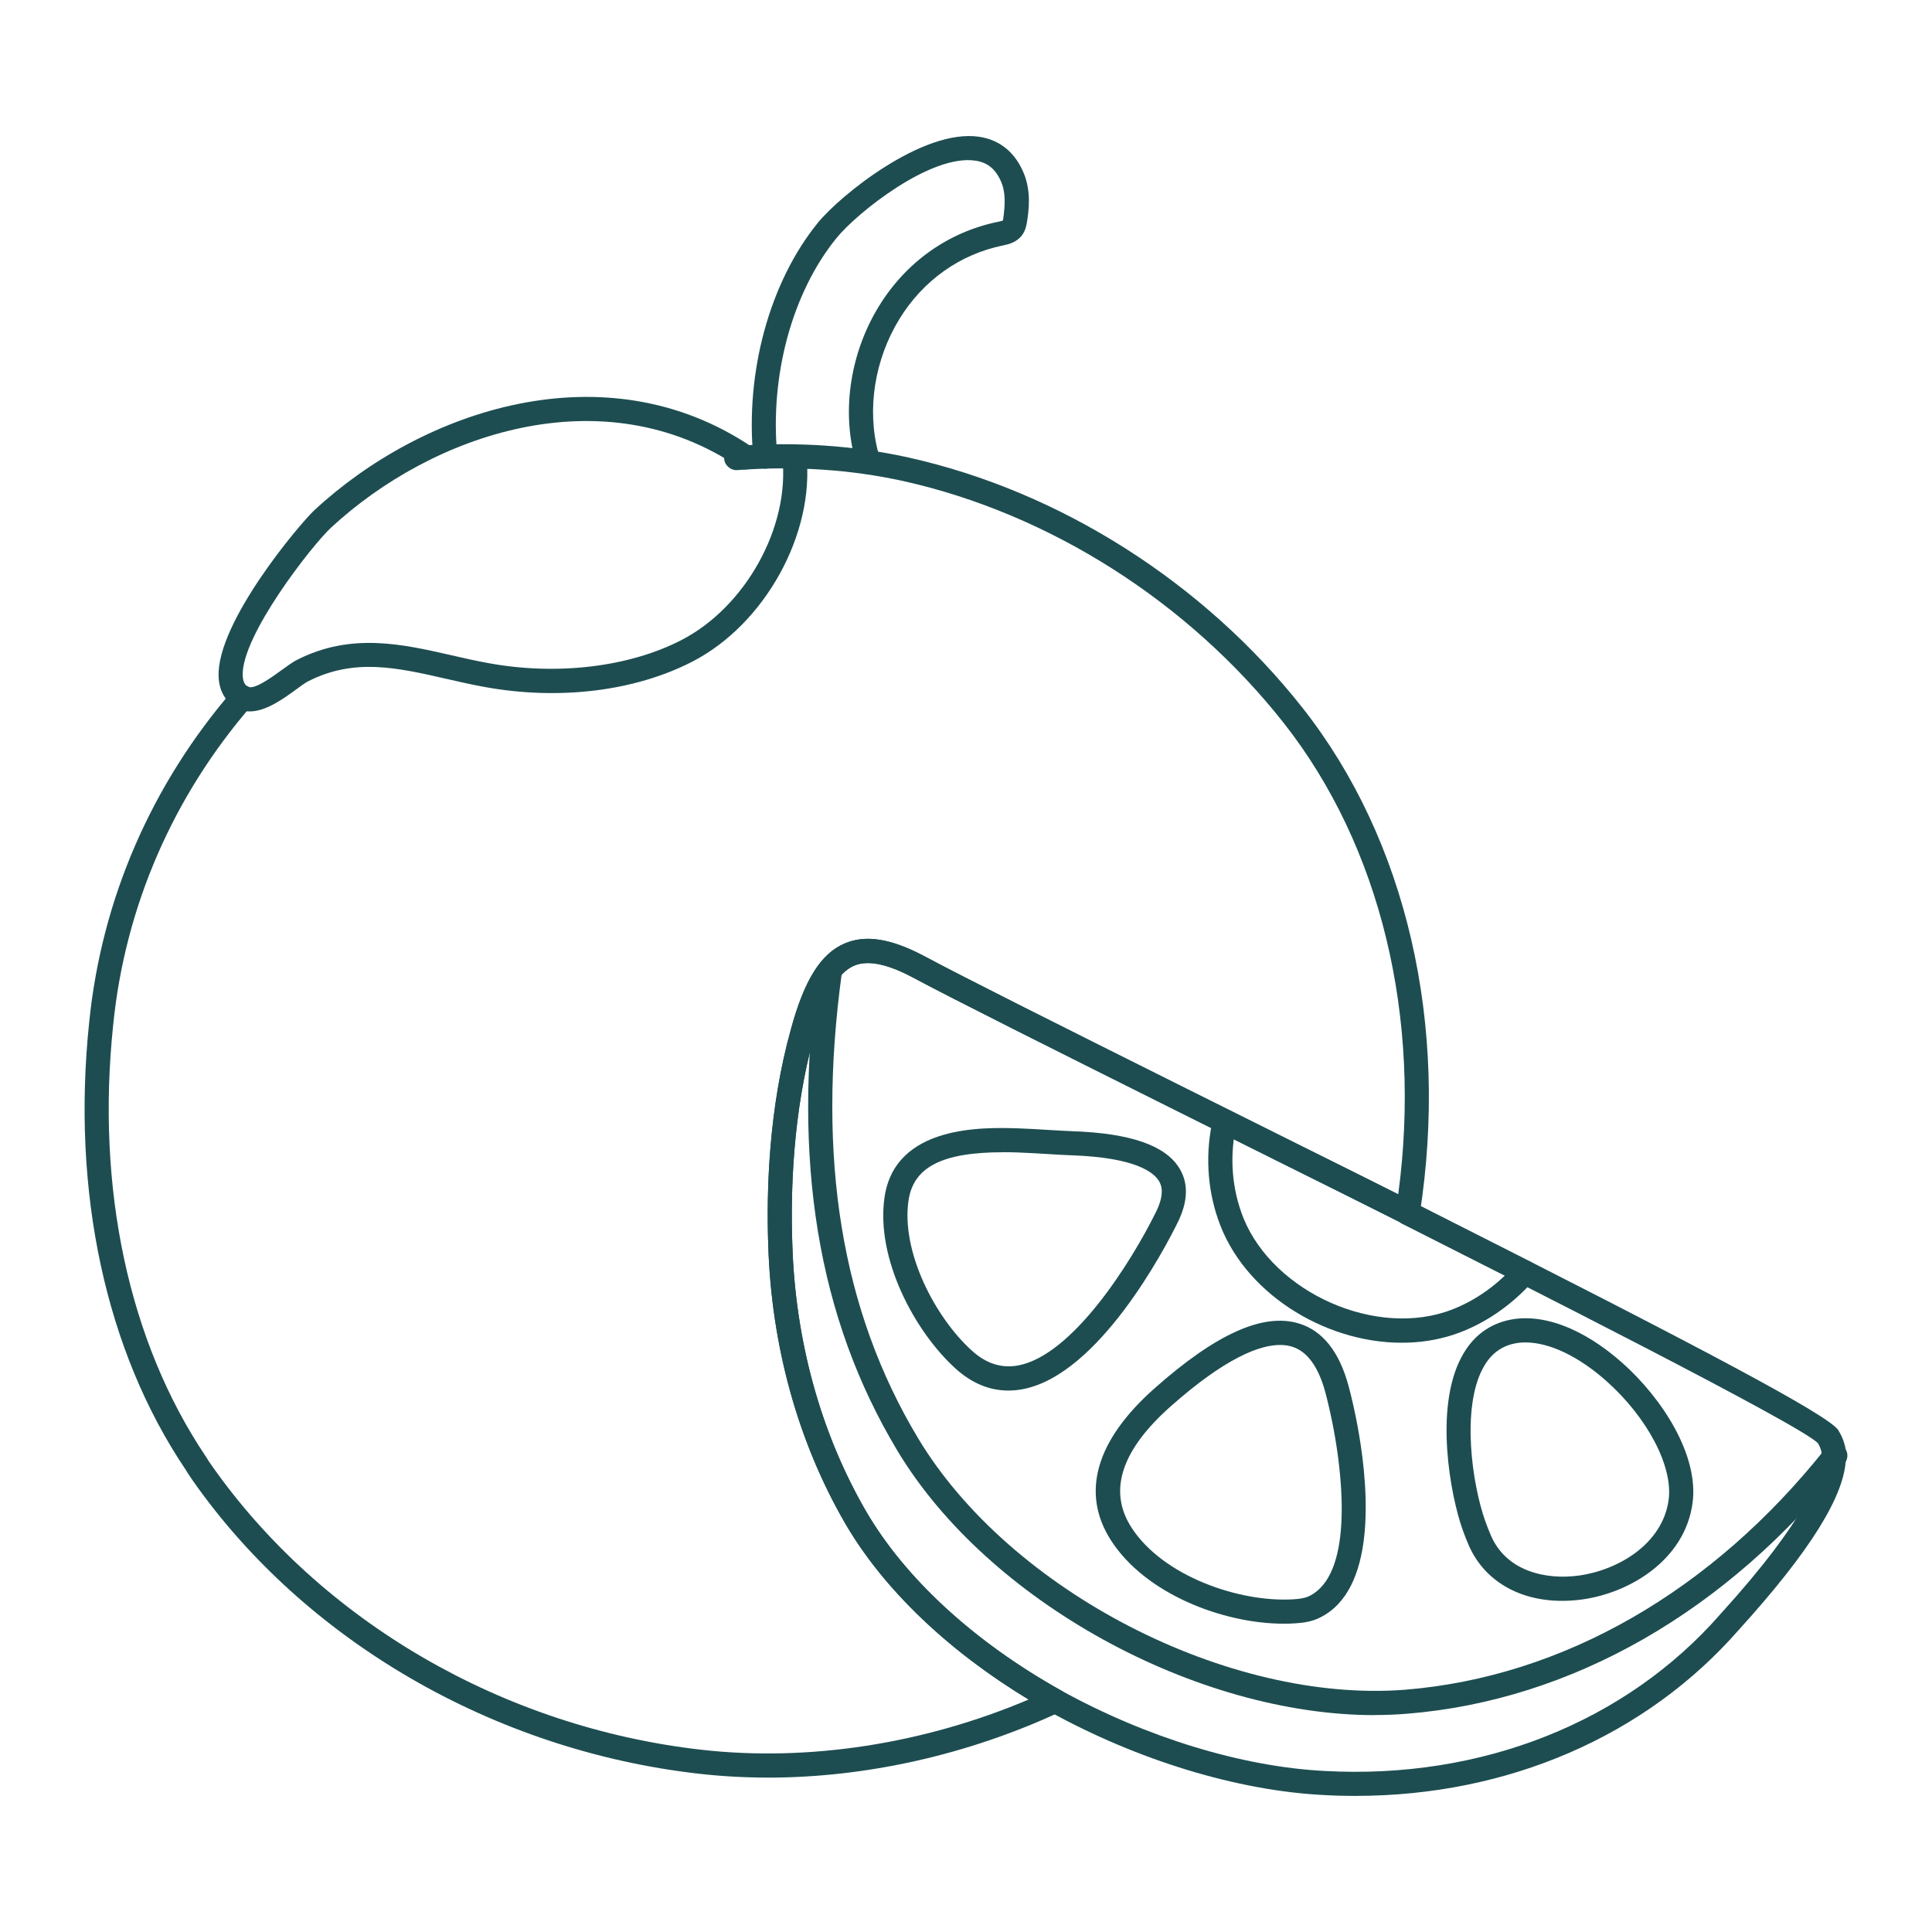 <svg id="Layer_1" enable-background="new 0 0 40 40" viewBox="0 0 40 40" xmlns="http://www.w3.org/2000/svg" width="300" height="300" version="1.1" xmlns:xlink="http://www.w3.org/1999/xlink" xmlns:svgjs="http://svgjs.dev/svgjs"><g width="100%" height="100%" transform="matrix(1,0,0,1,0,0)"><g><g><path d="m15.9 36.803c-.479 0-.955-.026-1.422-.079-4.248-.479-8.171-2.754-10.497-6.085-.069-.102-.108-.16-.142-.218-1.651-2.453-2.362-5.748-1.992-9.261.256-2.543 1.29-4.926 2.989-6.887.09-.105.249-.116.353-.025.104.09.116.249.025.353-1.632 1.883-2.624 4.17-2.87 6.611-.358 3.398.323 6.575 1.919 8.946.037.062.069.11.099.153 2.273 3.258 6.064 5.455 10.171 5.917 2.206.248 4.59-.12 6.764-1.041-1.673-1.011-3.011-2.292-3.797-3.645-.979-1.688-1.531-3.683-1.594-5.768-.039-1.127.01-2.817.47-4.465.275-1.013.617-1.56 1.106-1.772.438-.19.961-.106 1.651.258.817.439 2.902 1.482 5.316 2.688l2.458 1.226c.676.335 1.362.677 2.042 1.018.491-3.669-.365-7.208-2.369-9.756-1.976-2.509-4.847-4.335-7.878-5.011-1.083-.239-2.241-.316-3.441-.227-.125.01-.257-.093-.268-.231-.01-.138.094-.258.231-.268 1.247-.092 2.455-.012 3.585.238 3.142.7 6.117 2.592 8.163 5.189 2.152 2.736 3.034 6.557 2.421 10.483-.012.079-.062.147-.133.184-.071.037-.156.037-.227.001-.781-.393-1.572-.787-2.35-1.173l-2.459-1.226c-2.417-1.208-4.505-2.252-5.328-2.694-.536-.284-.934-.363-1.217-.241-.332.144-.594.604-.823 1.446-.442 1.588-.49 3.224-.452 4.316.061 2.003.589 3.917 1.527 5.533.808 1.389 2.241 2.706 4.036 3.708.082.046.131.134.128.228s-.06.178-.145.217c-1.919.892-4.023 1.36-6.052 1.361z" fill="#1d4d51" fill-opacity="1" data-original-color="#000000ff" stroke="none" stroke-opacity="1"/></g><g><path d="m29.146 25.36c-.138 0-.25-.107-.25-.245v-.01c0-.138.112-.25.25-.25s.25.112.25.25-.112.255-.25.255z" fill="#1d4d51" fill-opacity="1" data-original-color="#000000ff" stroke="none" stroke-opacity="1"/></g><g><path d="m28.068 37.183c-.221 0-.443-.006-.667-.019-1.782-.09-3.852-.721-5.677-1.73-1.873-1.045-3.373-2.428-4.225-3.894-.979-1.688-1.531-3.683-1.594-5.768-.039-1.127.01-2.817.47-4.465.275-1.013.617-1.56 1.106-1.772.438-.19.961-.106 1.651.258.817.439 2.902 1.482 5.316 2.688l2.458 1.226c.778.387 1.571.78 2.352 1.174.021.01.039.022.055.037 6.121 3.089 8.491 4.359 8.741 4.683.06.1.106.186.135.304.028.078.028.178.028.259v.01c-.008.768-.732 1.934-2.215 3.568-1.926 2.205-4.789 3.44-7.932 3.44zm-10.1-17.244c-.107 0-.204.019-.289.056-.332.144-.594.604-.823 1.446-.442 1.588-.49 3.224-.452 4.316.061 2.003.589 3.917 1.527 5.533.808 1.389 2.241 2.706 4.035 3.708 1.761.973 3.751 1.582 5.461 1.668 3.246.178 6.237-1.008 8.199-3.255 1.81-1.993 2.085-2.884 2.089-3.238l.25-.008h-.25c0-.042 0-.098-.007-.119-.018-.071-.037-.109-.07-.166-.346-.374-6.347-3.401-8.606-4.542-.02-.01-.038-.022-.054-.037-.763-.384-1.536-.768-2.295-1.146l-2.459-1.226c-2.417-1.208-4.505-2.252-5.328-2.694-.374-.198-.681-.296-.928-.296z" fill="#1d4d51" fill-opacity="1" data-original-color="#000000ff" stroke="none" stroke-opacity="1"/></g><g><path d="m29.021 27.8c-1.619 0-3.292-1.052-3.802-2.556-.229-.657-.267-1.397-.104-2.082.032-.135.165-.22.301-.186.134.032.217.167.186.301-.141.593-.108 1.234.091 1.804.533 1.571 2.63 2.599 4.232 2.081.536-.175 1.052-.524 1.451-.983.09-.106.248-.116.353-.024.104.091.115.249.024.353-.458.526-1.052.927-1.673 1.13-.34.11-.698.162-1.057.162z" fill="#1d4d51" fill-opacity="1" data-original-color="#000000ff" stroke="none" stroke-opacity="1"/></g><g><path d="m28.463 35.51c-3.697 0-8.011-2.353-9.886-5.479-1.646-2.744-2.183-6.002-1.642-9.961.019-.137.144-.231.281-.214.137.019.233.145.214.281-.525 3.842-.01 6.994 1.576 9.637 1.901 3.168 6.424 5.496 10.085 5.21 3.269-.265 6.363-2.042 8.712-5.004.086-.109.244-.126.351-.041.108.086.126.243.041.351-2.437 3.072-5.655 4.916-9.064 5.191-.22.018-.442.027-.667.027z" fill="#1d4d51" fill-opacity="1" data-original-color="#000000ff" stroke="none" stroke-opacity="1"/></g><g><path d="m20.877 28.79c-.394 0-.762-.154-1.1-.461-.843-.769-1.644-2.268-1.465-3.532.214-1.519 2.068-1.456 2.764-1.436.225.008.444.021.647.034.169.01.328.02.47.025 1.212.041 1.941.294 2.23.776.186.31.172.685-.04 1.114-.258.524-1.628 3.153-3.211 3.452-.1.019-.199.028-.296.028zm-.107-4.934c-1.272 0-1.863.309-1.962 1.01-.148 1.055.548 2.401 1.307 3.092.302.275.616.375.966.312 1.119-.211 2.321-2.1 2.855-3.183.198-.402.093-.578.059-.635-.108-.18-.487-.489-1.818-.533-.146-.005-.31-.015-.484-.026-.199-.012-.414-.025-.633-.033-.1-.003-.197-.005-.29-.005z" fill="#1d4d51" fill-opacity="1" data-original-color="#000000ff" stroke="none" stroke-opacity="1"/></g><g><path d="m32.34 33.144c-.892 0-1.611-.419-1.93-1.148-.045-.102-.088-.211-.129-.328-.251-.705-.588-2.505-.025-3.567.21-.398.522-.653.927-.758.704-.182 1.579.139 2.41.878.82.73 1.586 1.91 1.449 2.902-.162 1.174-1.297 1.856-2.284 1.992-.142.02-.282.029-.417.029zm-.755-5.351c-.097 0-.189.011-.276.034-.267.069-.467.235-.611.508-.438.826-.226 2.377.055 3.165.038.105.077.204.117.296.327.748 1.153.916 1.82.824.806-.111 1.731-.649 1.857-1.565.095-.689-.434-1.701-1.286-2.46-.58-.516-1.184-.801-1.675-.801z" fill="#1d4d51" fill-opacity="1" data-original-color="#000000ff" stroke="none" stroke-opacity="1"/></g><g><path d="m26.58 33.617c-1.255 0-2.871-.617-3.582-1.731-.624-.979-.31-2.067.91-3.146 1.268-1.123 2.241-1.562 2.98-1.34.494.148.841.584 1.033 1.297.047.174.137.534.216.998.199 1.177.358 3.235-.822 3.802-.17.082-.345.103-.509.113-.074.005-.15.007-.227.007zm-.077-5.771c-.425 0-1.128.264-2.263 1.269-1.024.907-1.3 1.749-.819 2.503.646 1.013 2.236 1.562 3.355 1.494.113-.007.23-.02.324-.064.917-.441.687-2.432.545-3.268-.075-.443-.161-.787-.205-.952-.144-.534-.378-.854-.694-.948-.068-.021-.148-.034-.242-.034z" fill="#1d4d51" fill-opacity="1" data-original-color="#000000ff" stroke="none" stroke-opacity="1"/></g><g><path d="m15.846 9.702c-.127 0-.236-.097-.249-.226-.171-1.778.341-3.642 1.338-4.866.456-.56 2.172-1.955 3.34-1.778.429.064.749.329.925.764.146.359.105.744.062 1.003-.01.06-.028.173-.104.273-.114.152-.295.19-.393.21-.889.182-1.648.72-2.139 1.515-.519.841-.684 1.882-.44 2.783.036.133-.042.271-.176.307-.135.038-.271-.043-.307-.176-.279-1.032-.093-2.219.497-3.176.563-.914 1.438-1.533 2.464-1.743.021-.004.085-.017.102-.029.054-.362.044-.595-.03-.779-.111-.273-.282-.419-.537-.457-.921-.145-2.451 1.074-2.878 1.599-.917 1.125-1.387 2.851-1.228 4.502.013.137-.087.259-.225.273-.008 0-.016.001-.024.001z" fill="#1d4d51" fill-opacity="1" data-original-color="#000000ff" stroke="none" stroke-opacity="1"/></g><g><path d="m5.169 14.729c-.125 0-.249-.036-.362-.126-.121-.096-.269-.276-.281-.595-.044-1.121 1.681-3.164 1.984-3.446 2.233-2.073 6.023-3.363 9.071-1.3.114.078.144.233.067.347-.077.114-.232.146-.347.067-2.821-1.911-6.358-.69-8.451 1.252-.389.361-1.857 2.237-1.825 3.06.006.139.055.193.091.222.123.099.524-.198.718-.339.123-.09.233-.168.317-.21 1.119-.569 2.176-.327 3.198-.094.254.058.511.117.773.164 1.417.258 2.906.079 3.986-.479 1.329-.686 2.247-2.344 2.09-3.775-.015-.137.084-.261.221-.276.129-.015.26.084.276.221.178 1.623-.857 3.5-2.357 4.274-1.192.616-2.761.808-4.305.527-.269-.049-.533-.109-.794-.169-1.022-.233-1.904-.435-2.86.052-.066.033-.151.098-.249.169-.262.191-.622.454-.96.454z" fill="#1d4d51" fill-opacity="1" data-original-color="#000000ff" stroke="none" stroke-opacity="1"/></g></g></g></svg>